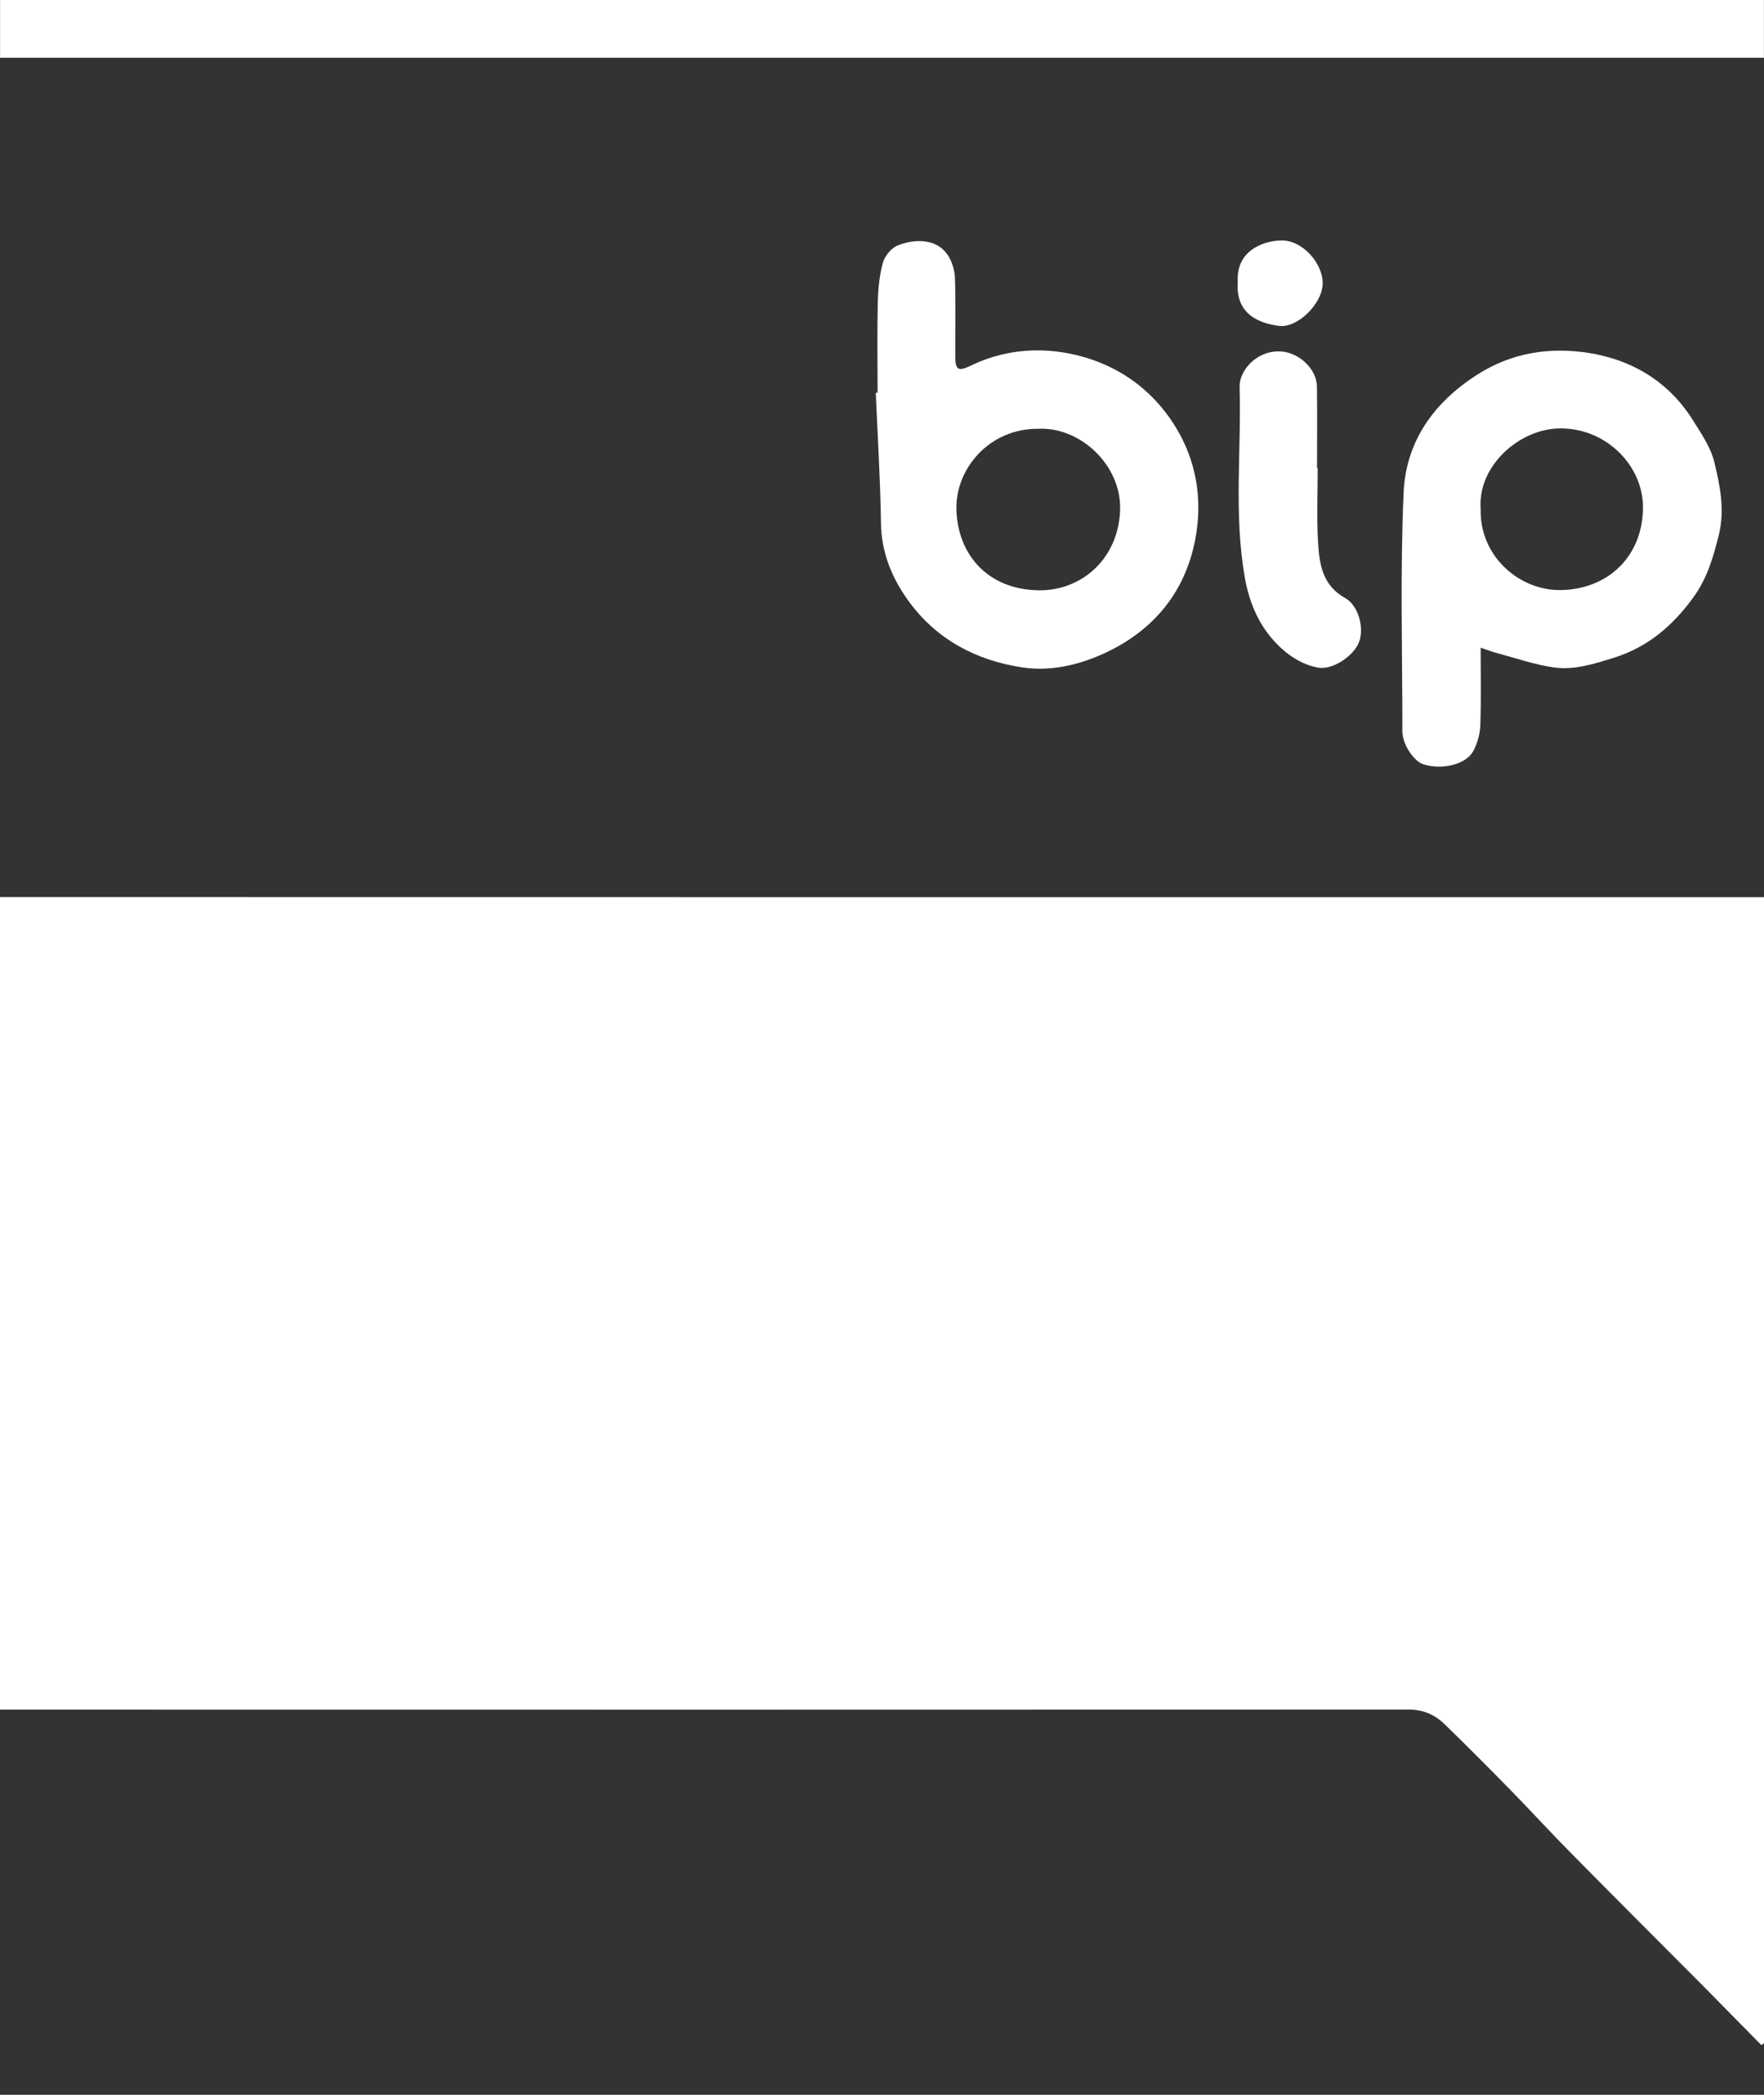 <svg width="32" height="38" viewBox="0 0 32 38" fill="none" xmlns="http://www.w3.org/2000/svg">
<rect x="0" y="0" width="32" height="38" fill="#333333" stroke="none"/>
<path d="M32 16.275C32 23.22 32 30.143 32 37.066C31.984 37.076 31.968 37.087 31.952 37.098C31.583 36.724 31.217 36.349 30.847 35.976C30.066 35.191 29.282 34.409 28.505 33.621C28.135 33.248 27.782 32.861 27.415 32.485C27.017 32.078 26.615 31.674 26.206 31.277C26.028 31.103 25.817 31.011 25.549 31.011C17.137 31.015 8.726 31.013 0.314 31.012C0.213 31.012 0.113 31.012 0 31.012C0 26.09 0 21.191 0 16.273C10.671 16.275 21.329 16.275 32 16.275Z" fill="white"/>
<path d="M0.001 1.047C0.001 0.693 0.001 0.355 0.001 0C10.665 0 21.323 0 31.999 0C31.999 0.339 31.999 0.683 31.999 1.047C21.34 1.047 10.677 1.047 0.001 1.047Z" fill="white"/>
<path d="M15.92 7.124C15.92 6.58 15.911 6.036 15.923 5.492C15.929 5.25 15.952 5.002 16.015 4.768C16.049 4.646 16.166 4.501 16.281 4.454C16.571 4.337 17 4.305 17.209 4.652C17.278 4.767 17.321 4.917 17.324 5.052C17.338 5.523 17.328 5.995 17.33 6.467C17.331 6.715 17.382 6.743 17.616 6.63C18.172 6.362 18.773 6.297 19.361 6.406C20.192 6.562 20.872 7.013 21.32 7.736C21.711 8.367 21.82 9.08 21.68 9.798C21.489 10.778 20.887 11.477 19.971 11.879C19.527 12.073 19.037 12.181 18.546 12.107C17.705 11.98 16.991 11.6 16.487 10.91C16.182 10.493 15.988 10.025 15.981 9.485C15.97 8.698 15.92 7.912 15.887 7.126C15.899 7.124 15.909 7.124 15.92 7.124ZM18.844 7.778C17.951 7.766 17.332 8.5 17.35 9.238C17.369 10.054 17.915 10.696 18.845 10.708C19.622 10.718 20.288 10.135 20.319 9.257C20.349 8.437 19.593 7.743 18.844 7.778Z" fill="white"/>
<path d="M26.86 11.75C26.86 12.246 26.87 12.701 26.854 13.156C26.848 13.313 26.802 13.483 26.727 13.623C26.594 13.868 26.169 13.969 25.827 13.867C25.649 13.814 25.44 13.504 25.44 13.268C25.44 11.825 25.399 10.38 25.462 8.94C25.502 8.02 25.997 7.308 26.798 6.796C27.427 6.394 28.113 6.293 28.813 6.401C29.603 6.524 30.267 6.92 30.704 7.613C30.858 7.858 31.033 8.111 31.099 8.384C31.202 8.811 31.293 9.247 31.18 9.706C31.08 10.111 30.966 10.497 30.717 10.838C30.348 11.346 29.898 11.736 29.279 11.931C28.92 12.043 28.563 12.158 28.193 12.108C27.841 12.059 27.499 11.938 27.153 11.846C27.07 11.824 26.989 11.793 26.86 11.75ZM26.86 9.232C26.838 10.105 27.579 10.719 28.319 10.704C29.161 10.687 29.787 10.109 29.805 9.23C29.82 8.472 29.164 7.777 28.32 7.771C27.569 7.765 26.801 8.451 26.86 9.232Z" fill="white"/>
<path d="M23.904 8.493C23.904 8.95 23.883 9.408 23.912 9.863C23.936 10.246 23.995 10.621 24.401 10.848C24.653 10.988 24.75 11.409 24.652 11.652C24.549 11.909 24.164 12.162 23.901 12.109C23.595 12.048 23.342 11.873 23.131 11.648C22.82 11.314 22.657 10.909 22.58 10.467C22.38 9.322 22.521 8.168 22.487 7.018C22.479 6.733 22.781 6.363 23.213 6.374C23.55 6.382 23.886 6.683 23.89 7.014C23.897 7.507 23.892 8 23.892 8.493C23.897 8.493 23.901 8.493 23.904 8.493Z" fill="white"/>
<path d="M22.454 5.116C22.419 4.584 22.858 4.374 23.235 4.362C23.622 4.348 24.004 4.776 23.994 5.154C23.983 5.508 23.542 5.954 23.202 5.912C22.808 5.86 22.412 5.679 22.454 5.116Z" fill="white"/>
</svg>
